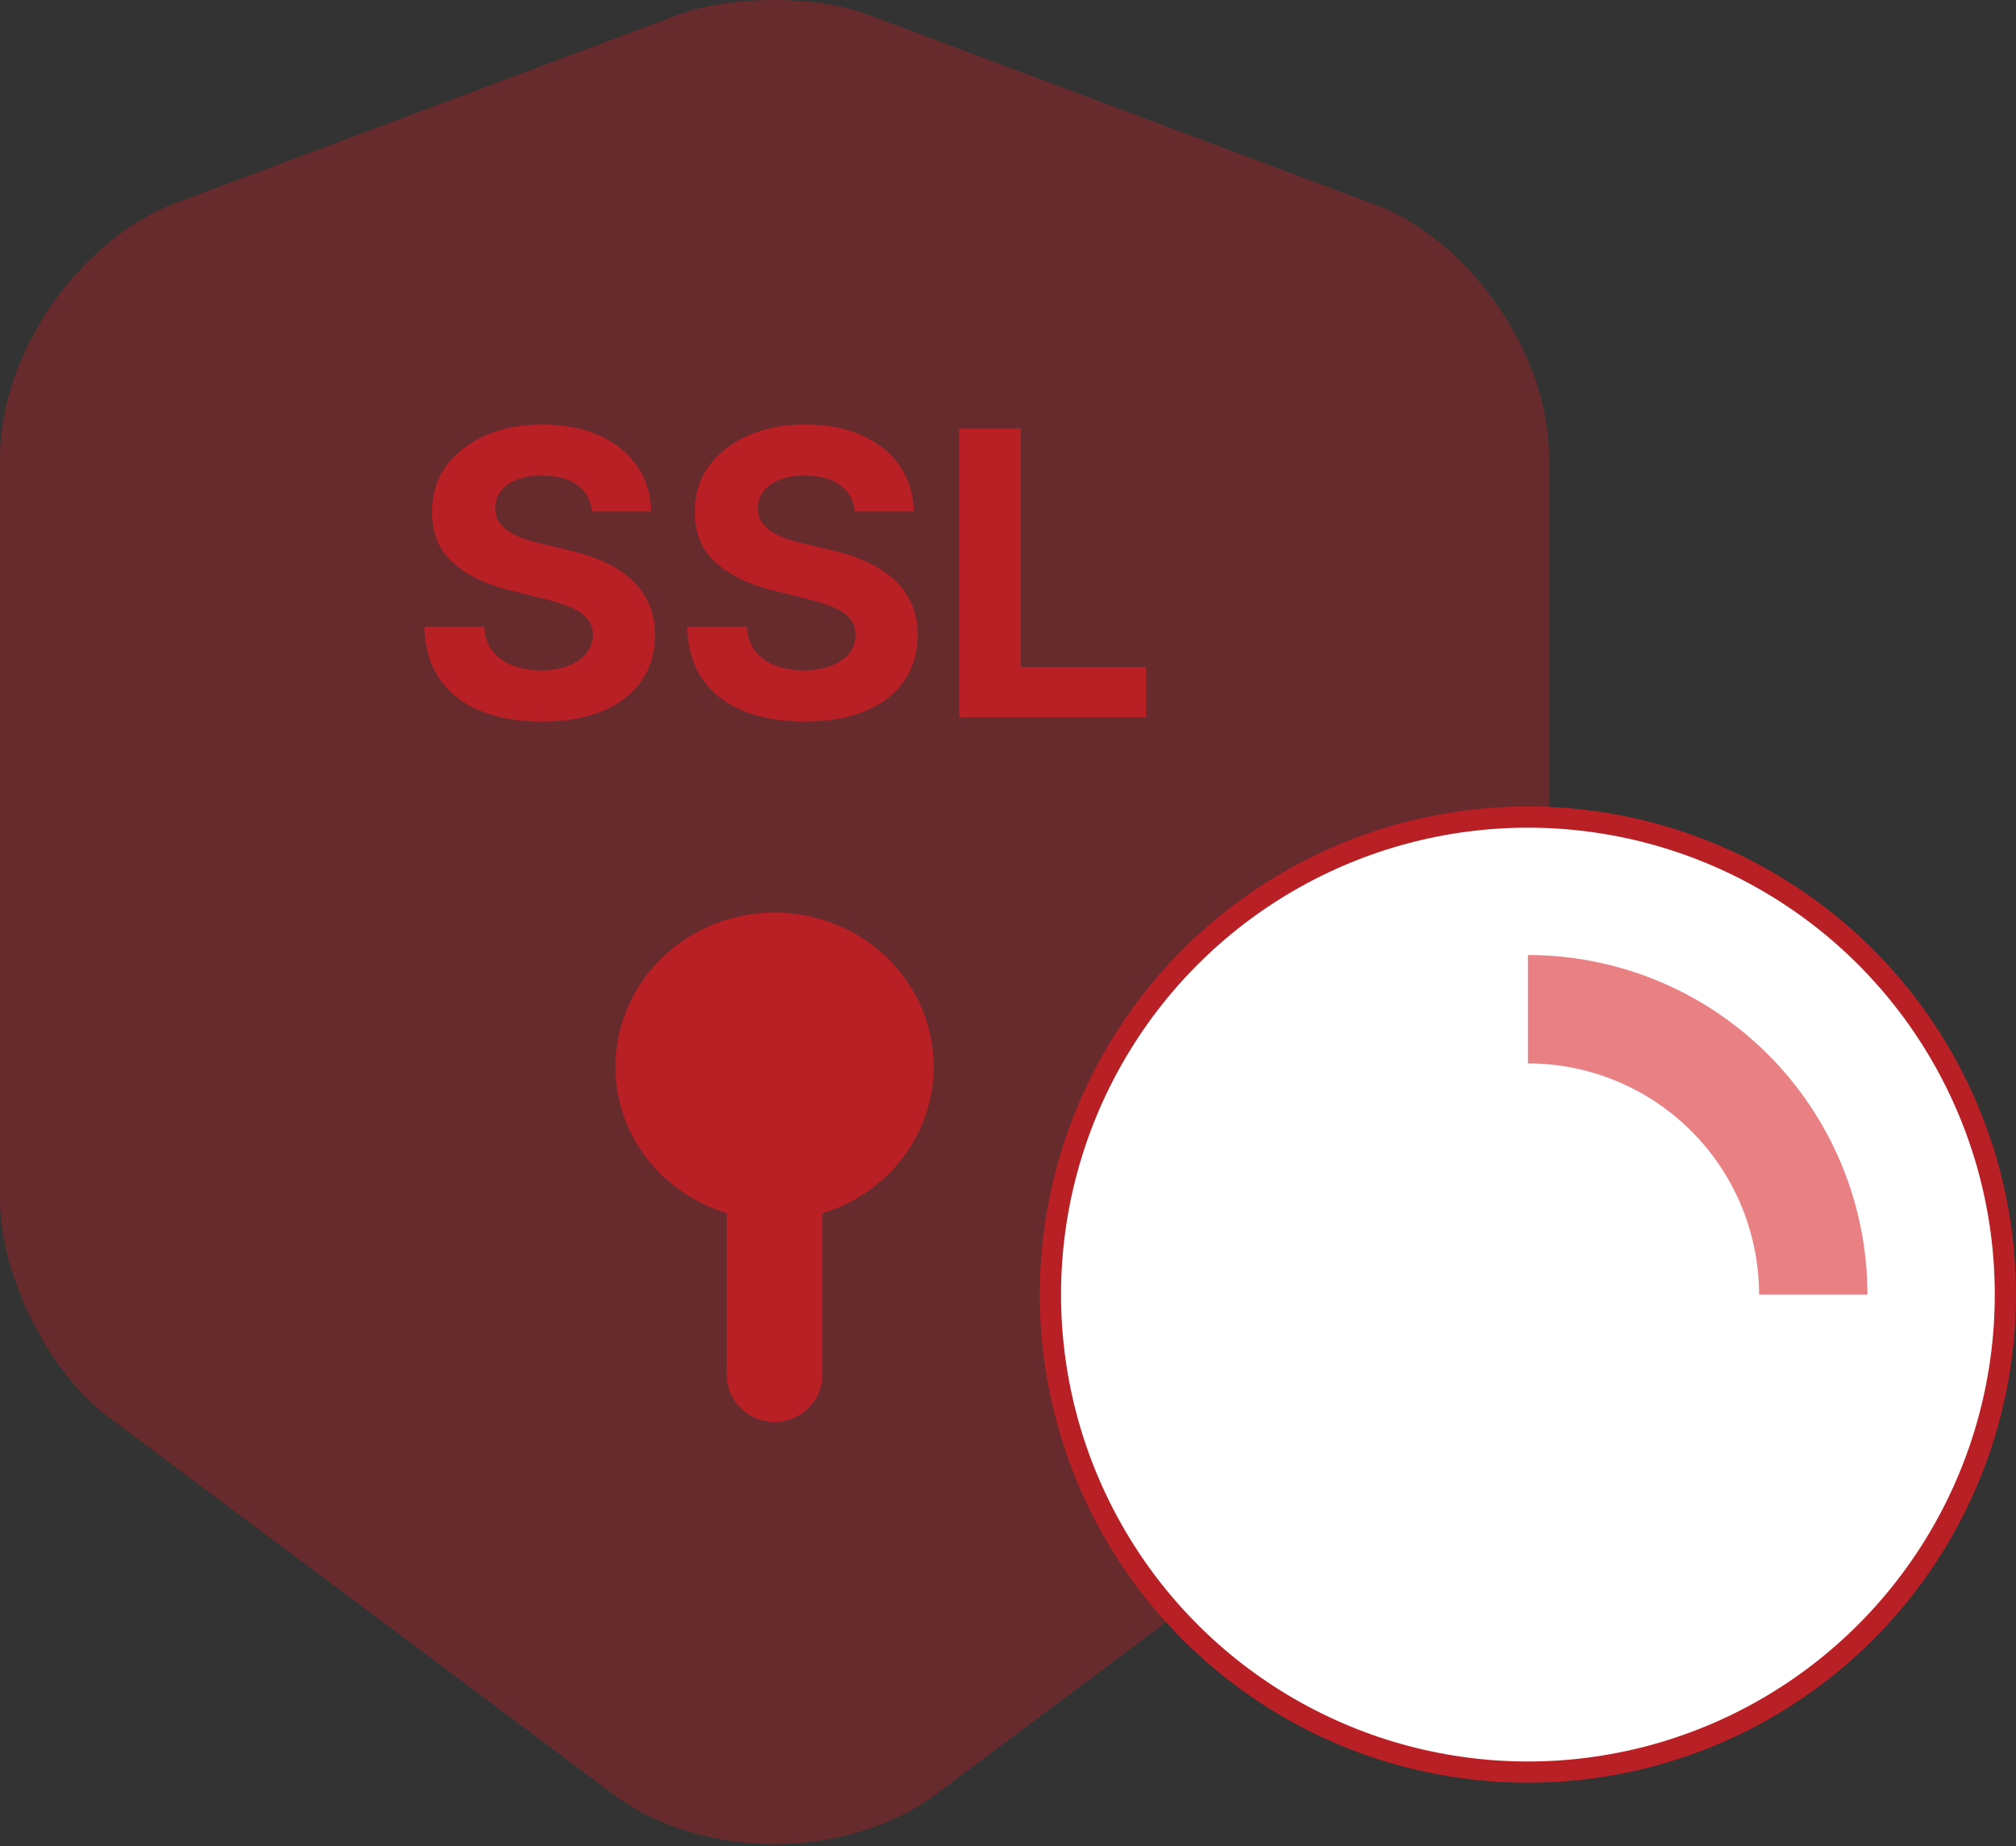 <svg width="95" height="87" viewBox="0 0 95 87" fill="none" xmlns="http://www.w3.org/2000/svg">
<rect x="0" y="0" width="95" height="87" fill="#333333" stroke="none"/>
<circle cx="72" cy="61" r="19" fill="#FDD5D5"/>
<path opacity="0.4" d="M32.027 0.675L8.255 9.579C3.717 11.308 0 16.667 0 21.551V56.56C0 60.061 2.291 64.686 5.1 66.76L28.872 84.524C33.064 87.679 39.936 87.679 44.129 84.524L67.9 66.76C70.709 64.642 73 60.061 73 56.56V21.551C73 16.71 69.283 11.308 64.745 9.622L40.973 0.719C38.553 -0.232 34.49 -0.232 32.027 0.675Z" fill="#B82025"/>
<path d="M44 50.273C44 48.344 43.21 46.494 41.803 45.13C40.397 43.766 38.489 43 36.5 43C34.511 43 32.603 43.766 31.197 45.13C29.79 46.494 29 48.344 29 50.273C29 53.531 31.22 56.236 34.25 57.167V64.818C34.25 66.011 35.27 67 36.5 67C37.73 67 38.75 66.011 38.75 64.818V57.167C40.268 56.71 41.596 55.795 42.541 54.554C43.485 53.314 43.996 51.814 44 50.273Z" fill="#B82025"/>
<path d="M27.897 24.104C27.843 23.567 27.613 23.15 27.206 22.853C26.799 22.556 26.247 22.408 25.549 22.408C25.075 22.408 24.674 22.474 24.348 22.607C24.021 22.736 23.771 22.915 23.596 23.146C23.426 23.376 23.341 23.638 23.341 23.931C23.332 24.174 23.384 24.387 23.496 24.569C23.612 24.751 23.771 24.908 23.972 25.041C24.173 25.17 24.406 25.283 24.67 25.381C24.934 25.474 25.215 25.553 25.515 25.62L26.75 25.913C27.349 26.046 27.899 26.223 28.4 26.445C28.901 26.666 29.335 26.939 29.702 27.263C30.069 27.586 30.353 27.968 30.554 28.407C30.76 28.846 30.865 29.349 30.869 29.916C30.865 30.75 30.65 31.473 30.225 32.085C29.805 32.692 29.196 33.164 28.4 33.501C27.608 33.834 26.654 34 25.535 34C24.426 34 23.46 33.831 22.637 33.495C21.818 33.158 21.179 32.659 20.718 31.998C20.262 31.333 20.022 30.511 20 29.531H22.811C22.843 29.987 22.974 30.369 23.207 30.675C23.444 30.976 23.759 31.204 24.153 31.36C24.551 31.51 25.001 31.586 25.502 31.586C25.994 31.586 26.421 31.515 26.783 31.373C27.15 31.231 27.434 31.034 27.635 30.781C27.837 30.528 27.937 30.238 27.937 29.91C27.937 29.604 27.846 29.347 27.662 29.138C27.483 28.93 27.219 28.753 26.87 28.606C26.526 28.46 26.103 28.327 25.602 28.207L24.106 27.835C22.948 27.555 22.033 27.119 21.362 26.524C20.691 25.93 20.358 25.13 20.362 24.123C20.358 23.299 20.579 22.578 21.026 21.962C21.478 21.346 22.098 20.865 22.885 20.519C23.672 20.173 24.567 20 25.569 20C26.589 20 27.479 20.173 28.239 20.519C29.004 20.865 29.599 21.346 30.024 21.962C30.449 22.578 30.668 23.292 30.681 24.104H27.897Z" fill="#B82025"/>
<path d="M40.278 24.104C40.224 23.567 39.993 23.15 39.587 22.853C39.179 22.556 38.627 22.408 37.929 22.408C37.455 22.408 37.055 22.474 36.728 22.607C36.402 22.736 36.151 22.915 35.977 23.146C35.807 23.376 35.722 23.638 35.722 23.931C35.713 24.174 35.764 24.387 35.876 24.569C35.992 24.751 36.151 24.908 36.352 25.041C36.554 25.17 36.786 25.283 37.05 25.381C37.314 25.474 37.596 25.553 37.896 25.62L39.13 25.913C39.73 26.046 40.28 26.223 40.781 26.445C41.282 26.666 41.716 26.939 42.082 27.263C42.449 27.586 42.733 27.968 42.934 28.407C43.14 28.846 43.245 29.349 43.25 29.916C43.245 30.75 43.031 31.473 42.606 32.085C42.185 32.692 41.577 33.164 40.781 33.501C39.989 33.834 39.034 34 37.916 34C36.806 34 35.84 33.831 35.017 33.495C34.199 33.158 33.559 32.659 33.099 31.998C32.642 31.333 32.403 30.511 32.381 29.531H35.192C35.223 29.987 35.355 30.369 35.588 30.675C35.825 30.976 36.14 31.204 36.534 31.36C36.932 31.51 37.381 31.586 37.882 31.586C38.374 31.586 38.801 31.515 39.164 31.373C39.531 31.231 39.815 31.034 40.016 30.781C40.217 30.528 40.318 30.238 40.318 29.91C40.318 29.604 40.226 29.347 40.043 29.138C39.864 28.93 39.6 28.753 39.251 28.606C38.907 28.46 38.484 28.327 37.983 28.207L36.487 27.835C35.328 27.555 34.413 27.119 33.743 26.524C33.072 25.93 32.738 25.13 32.743 24.123C32.738 23.299 32.96 22.578 33.407 21.962C33.859 21.346 34.478 20.865 35.266 20.519C36.053 20.173 36.947 20 37.949 20C38.969 20 39.859 20.173 40.62 20.519C41.385 20.865 41.98 21.346 42.404 21.962C42.829 22.578 43.048 23.292 43.062 24.104H40.278Z" fill="#B82025"/>
<path d="M45.204 33.807V20.186H48.109V31.433H54V33.807H45.204Z" fill="#B82025"/>
<circle cx="72" cy="61" r="22.5" fill="white" stroke="#B82025"/>
<path d="M72 45C74.101 45 76.182 45.414 78.123 46.218C80.064 47.022 81.828 48.201 83.314 49.686C84.799 51.172 85.978 52.936 86.782 54.877C87.586 56.818 88 58.899 88 61L82.893 61C82.893 59.57 82.611 58.153 82.063 56.832C81.516 55.51 80.714 54.309 79.702 53.298C78.691 52.286 77.49 51.484 76.168 50.937C74.847 50.389 73.43 50.107 72 50.107L72 45Z" fill="#E98184"/>
</svg>
